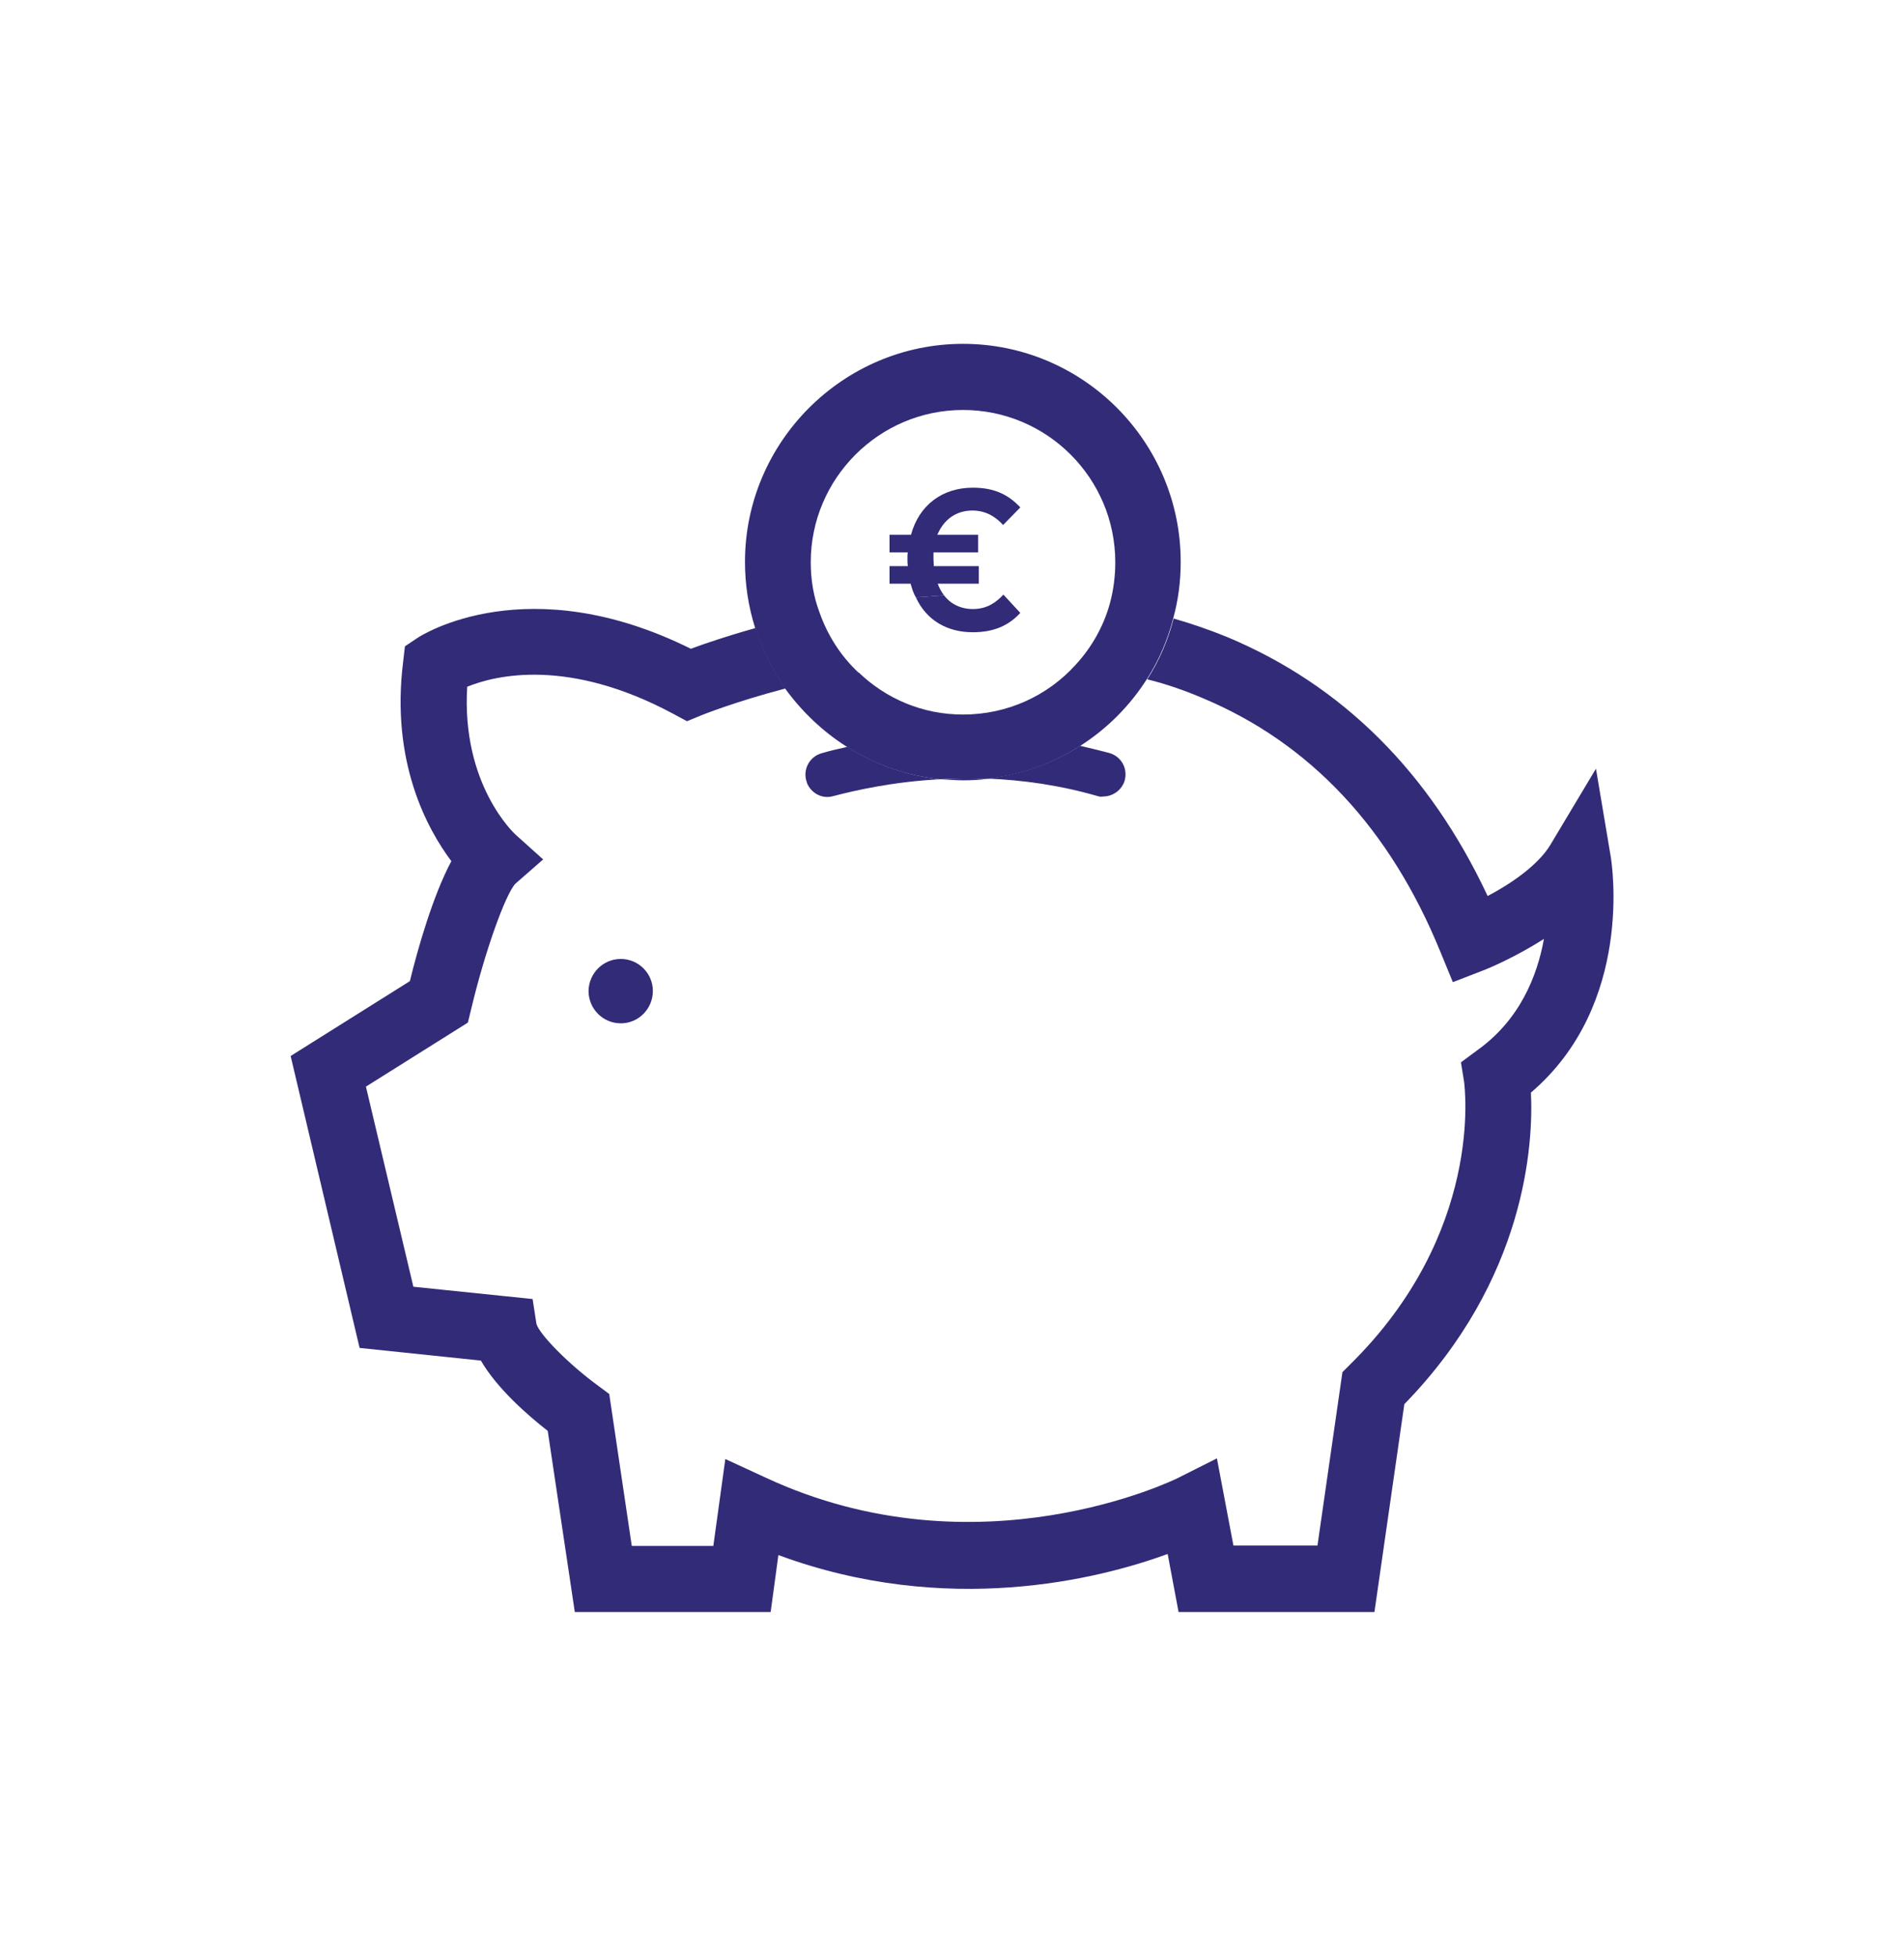 <svg width="37" height="38" viewBox="0 0 37 38" fill="none" xmlns="http://www.w3.org/2000/svg">
<path d="M21.331 15.469C20.58 15.251 19.848 15.155 19.186 15.128C19.842 15.052 20.457 14.834 20.99 14.492C21.174 14.533 21.359 14.581 21.55 14.629C21.796 14.697 21.926 14.943 21.851 15.182C21.789 15.36 21.618 15.476 21.441 15.476C21.406 15.483 21.372 15.483 21.331 15.469Z" fill="#322B78"/>
<path d="M18.284 15.141C18.571 15.121 18.871 15.121 19.186 15.134C19.035 15.155 18.871 15.162 18.714 15.162C18.571 15.162 18.427 15.148 18.284 15.141Z" fill="#322B78"/>
<path d="M18.905 11.834C19.192 11.834 19.363 11.697 19.499 11.554L19.827 11.909C19.609 12.148 19.322 12.285 18.905 12.285C18.406 12.285 18.003 12.053 17.798 11.608C17.976 11.595 18.16 11.581 18.345 11.567C18.474 11.738 18.672 11.834 18.905 11.834Z" fill="#322B78"/>
<path d="M16.466 14.512C17.006 14.854 17.614 15.073 18.276 15.141C17.347 15.189 16.609 15.36 16.192 15.469C15.98 15.531 15.762 15.415 15.68 15.21V15.203C15.591 14.97 15.721 14.704 15.967 14.636C16.104 14.595 16.274 14.553 16.466 14.512Z" fill="#322B78"/>
<path d="M18.222 11.342C18.256 11.431 18.297 11.506 18.345 11.567C18.16 11.581 17.976 11.595 17.798 11.608C17.75 11.526 17.723 11.438 17.696 11.342H17.286V11H17.641C17.634 10.952 17.634 10.905 17.634 10.857C17.634 10.809 17.634 10.768 17.641 10.734H17.286V10.392H17.703C17.86 9.811 18.317 9.476 18.905 9.476C19.336 9.476 19.602 9.62 19.828 9.859L19.493 10.201C19.37 10.064 19.178 9.92 18.898 9.92C18.577 9.92 18.338 10.098 18.215 10.392H19.008V10.734H18.14C18.14 10.775 18.14 10.816 18.14 10.857C18.14 10.905 18.147 10.959 18.147 11H19.021V11.342H18.222Z" fill="#322B78"/>
<path d="M18.714 6.681C16.384 6.681 14.477 8.588 14.477 10.918C14.477 11.362 14.545 11.793 14.675 12.203C14.812 12.627 15.01 13.023 15.256 13.378C15.584 13.829 15.994 14.219 16.459 14.512C16.999 14.854 17.607 15.073 18.27 15.141H18.276C18.563 15.121 18.864 15.121 19.178 15.134C19.834 15.059 20.449 14.841 20.982 14.499C21.509 14.164 21.953 13.72 22.288 13.194C22.52 12.832 22.691 12.435 22.8 12.011C22.896 11.663 22.944 11.301 22.944 10.925C22.95 8.588 21.051 6.681 18.714 6.681ZM21.57 11.718C21.447 12.169 21.215 12.579 20.9 12.92C20.361 13.515 19.582 13.884 18.714 13.884C17.928 13.884 17.217 13.576 16.684 13.064C16.684 13.071 16.677 13.071 16.677 13.064C16.336 12.743 16.083 12.346 15.926 11.902C15.81 11.595 15.755 11.267 15.755 10.925C15.755 9.299 17.081 7.966 18.714 7.966C20.347 7.966 21.673 9.292 21.673 10.925C21.673 11.198 21.638 11.465 21.57 11.718Z" fill="#322B78"/>
<path d="M12.065 18.633C12.407 18.633 12.687 18.913 12.687 19.255C12.687 19.603 12.407 19.884 12.065 19.884C11.717 19.884 11.437 19.603 11.437 19.255C11.443 18.913 11.717 18.633 12.065 18.633Z" fill="#322B78"/>
<path d="M8.771 16.733C8.3 16.105 7.589 14.8 7.835 12.852L7.869 12.558L8.115 12.394C8.204 12.333 10.261 11.034 13.425 12.606C13.684 12.51 14.122 12.36 14.682 12.203C14.819 12.627 15.017 13.023 15.263 13.378C14.272 13.638 13.65 13.891 13.63 13.898L13.35 14.014L13.083 13.87C11.047 12.777 9.632 13.118 9.079 13.344C8.963 15.251 10.001 16.2 10.015 16.214L10.555 16.699L10.015 17.171C9.817 17.383 9.414 18.517 9.154 19.617L9.092 19.87L7.111 21.114L8.033 25.002L10.35 25.241L10.425 25.726C10.486 25.931 11.054 26.512 11.628 26.929L11.839 27.086L12.277 30.038H13.862L14.095 28.35L14.88 28.712C19.008 30.633 22.848 28.74 22.889 28.719L23.648 28.337L23.969 30.031H25.602L26.087 26.662L26.237 26.512C28.834 23.956 28.465 21.134 28.451 21.018L28.39 20.642L28.704 20.41C29.538 19.815 29.873 18.961 30.003 18.244C29.435 18.606 28.909 18.824 28.814 18.859L28.233 19.084L27.994 18.503C27.016 16.098 25.458 14.437 23.367 13.563C23.012 13.412 22.657 13.289 22.294 13.2C22.527 12.838 22.698 12.442 22.807 12.018C23.162 12.121 23.504 12.237 23.852 12.38C26.087 13.317 27.782 15.005 28.909 17.41C29.353 17.178 29.886 16.815 30.126 16.419L31.014 14.936L31.301 16.645C31.321 16.768 31.759 19.515 29.75 21.23C29.798 22.207 29.661 24.852 27.29 27.284L26.709 31.323H22.903L22.691 30.195C21.345 30.687 18.399 31.425 15.126 30.216L14.976 31.323H11.17L10.644 27.803C10.241 27.489 9.653 26.97 9.345 26.437L6.988 26.191L5.648 20.519L7.965 19.064C8.122 18.421 8.416 17.396 8.771 16.733Z" fill="#322B78"/>
</svg>
